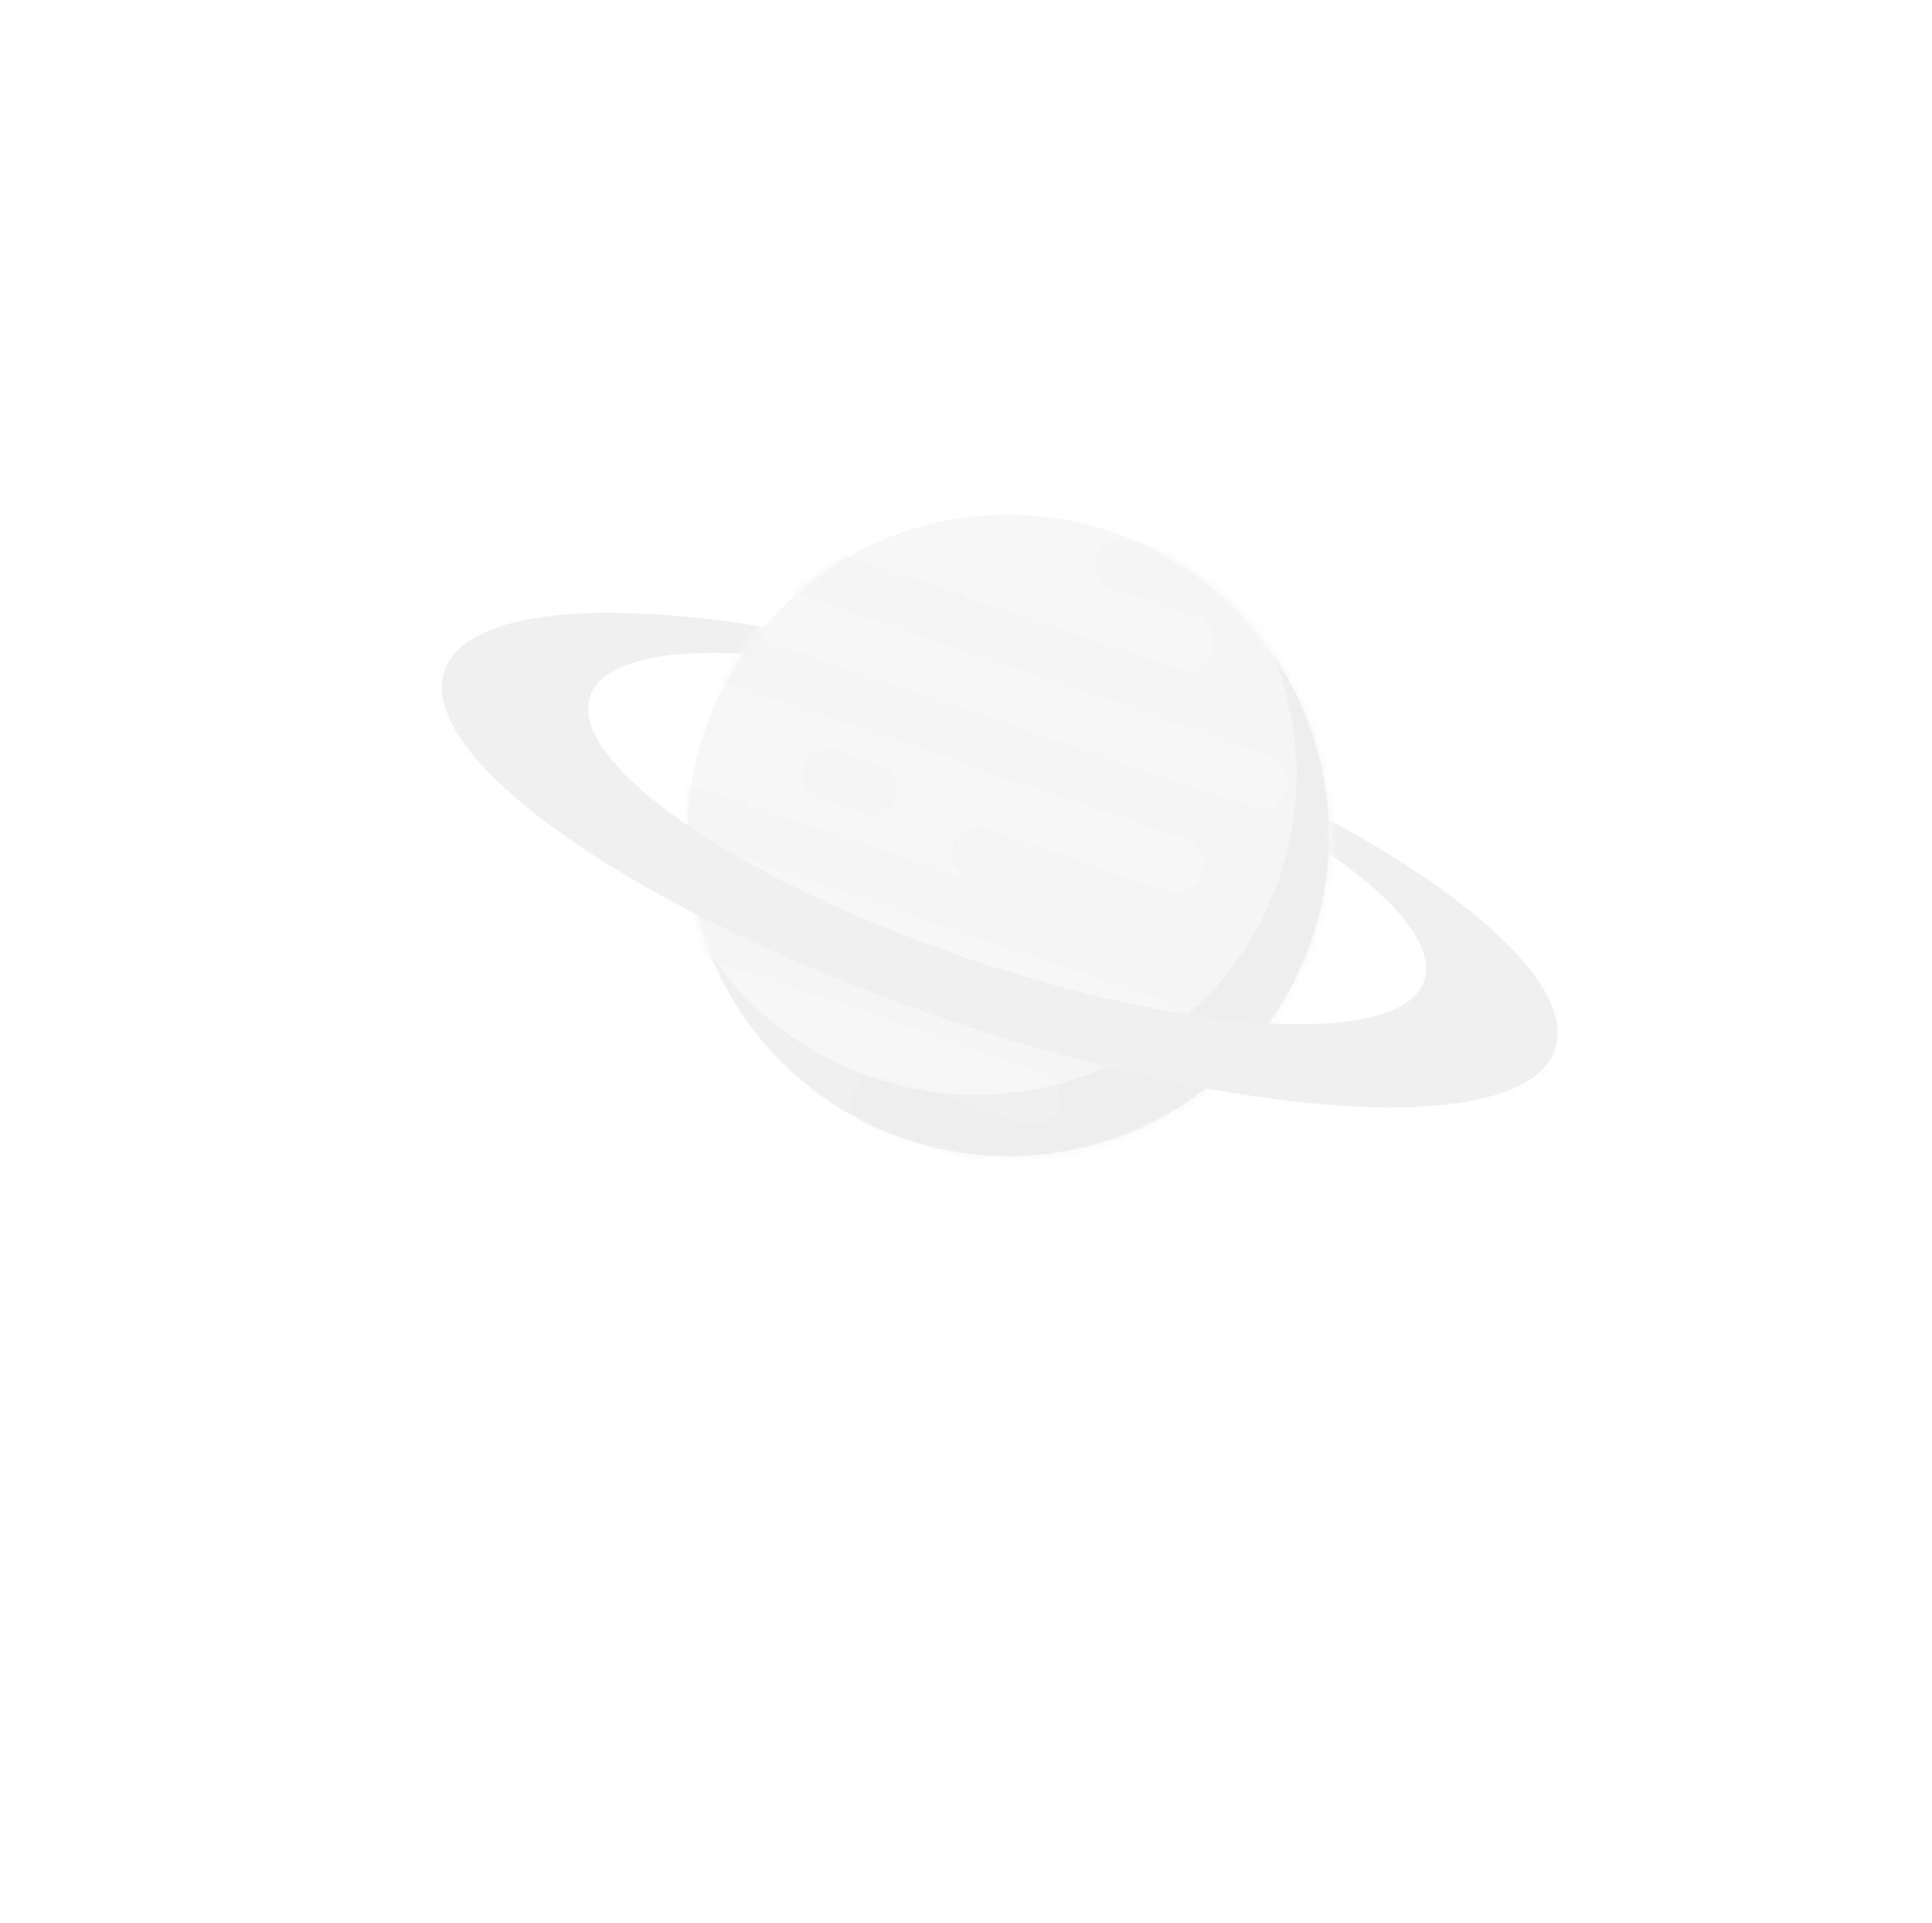 <svg width="219" height="218" viewBox="0 0 219 218" fill="none" xmlns="http://www.w3.org/2000/svg">
<g opacity="0.2">
<path d="M114.6 131.088C134.687 130.944 150.827 114.543 150.65 94.457C150.473 74.37 134.045 58.204 113.958 58.348C93.871 58.493 77.732 74.893 77.909 94.98C78.086 115.066 94.513 131.233 114.6 131.088Z" fill="#D8D8D8"/>
<mask id="mask0_4605_22" style="mask-type:luminance" maskUnits="userSpaceOnUse" x="77" y="58" width="74" height="74">
<path d="M114.6 131.088C134.687 130.944 150.827 114.543 150.65 94.457C150.473 74.37 134.045 58.204 113.958 58.348C93.871 58.493 77.732 74.893 77.909 94.98C78.086 115.066 94.513 131.233 114.6 131.088Z" fill="white"/>
</mask>
<g mask="url(#mask0_4605_22)">
<path d="M126.263 66.867L144.995 73.259C146.574 73.796 148.301 72.95 148.835 71.372C149.37 69.795 148.52 68.067 146.942 67.529L128.21 61.136C126.631 60.599 124.904 61.446 124.37 63.023C123.835 64.601 124.685 66.329 126.263 66.867Z" fill="#CCCCCC"/>
<path d="M92.958 90.693L97.719 92.318C99.298 92.855 101.025 92.008 101.559 90.431C102.094 88.854 101.244 87.125 99.666 86.588L94.905 84.963C93.326 84.426 91.599 85.273 91.065 86.85C90.53 88.428 91.38 90.156 92.958 90.693Z" fill="#CCCCCC"/>
<path d="M153.836 76.274L135.631 70.061C137.209 70.599 138.062 72.33 137.524 73.904C136.989 75.482 135.259 76.332 133.684 75.791L151.889 82.004C153.467 82.541 155.194 81.694 155.729 80.117C156.264 78.54 155.414 76.811 153.836 76.274Z" fill="#CCCCCC"/>
<path d="M178.617 97.521L143.973 85.701C145.551 86.238 146.404 87.97 145.866 89.544C145.331 91.121 143.601 91.971 142.026 91.431L176.67 103.251C178.248 103.788 179.976 102.942 180.51 101.364L180.388 101.322C180.923 99.745 180.195 98.058 178.617 97.521Z" fill="#CCCCCC"/>
<path d="M169.058 107.054L134.414 95.234C135.992 95.771 136.845 97.503 136.307 99.077C135.773 100.654 134.042 101.505 132.467 100.964L167.112 112.784C168.69 113.322 170.417 112.475 170.952 110.897L170.83 110.855C171.364 109.278 170.637 107.591 169.058 107.054Z" fill="#CCCCCC"/>
<path d="M77.626 63.074L161.037 91.527C162.616 92.065 164.343 91.218 164.877 89.64C165.412 88.063 164.563 86.335 162.984 85.797L79.573 57.337C77.994 56.8 76.267 57.647 75.733 59.224C75.198 60.802 76.048 62.53 77.626 63.067L77.626 63.074Z" fill="#CCCCCC"/>
<path d="M67.888 91.741L151.3 120.194C152.878 120.731 154.605 119.885 155.14 118.307C155.674 116.73 154.825 115.001 153.246 114.464L69.835 86.011C68.257 85.473 66.53 86.32 65.995 87.898C65.46 89.475 66.31 91.203 67.888 91.741Z" fill="#CCCCCC"/>
<path d="M72.728 74.196L163.379 105.117C164.957 105.655 166.684 104.808 167.219 103.23C167.754 101.653 166.904 99.925 165.326 99.387L74.675 68.466C73.097 67.929 71.37 68.776 70.835 70.353C70.3 71.931 71.15 73.659 72.728 74.196Z" fill="#CCCCCC"/>
<path d="M166.14 125.252L131.496 113.431C133.074 113.969 133.927 115.7 133.389 117.274C132.855 118.852 131.124 119.702 129.549 119.161L164.194 130.982C165.772 131.519 167.499 130.672 168.034 129.095L167.912 129.053C168.446 127.475 167.719 125.789 166.14 125.252Z" fill="#CCCCCC"/>
<path d="M152.748 133.479L118.103 121.658C119.682 122.196 120.535 123.927 119.997 125.502C119.462 127.079 117.732 127.929 116.157 127.389L150.801 139.209C152.379 139.746 154.106 138.899 154.641 137.322L154.519 137.28C155.054 135.703 154.326 134.016 152.748 133.479Z" fill="#CCCCCC"/>
<path d="M73 106.28L147.624 131.732C149.202 132.269 150.929 131.422 151.464 129.845C151.998 128.267 151.149 126.539 149.57 126.002L74.947 100.55C73.369 100.013 71.642 100.859 71.107 102.437C70.572 104.014 71.422 105.743 73 106.28Z" fill="#CCCCCC"/>
<path d="M98.648 127.82L145.491 143.797C147.069 144.334 148.796 143.487 149.331 141.91C149.866 140.333 149.016 138.604 147.438 138.067L100.595 122.09C99.017 121.553 97.29 122.4 96.755 123.977C96.22 125.554 97.07 127.283 98.648 127.82Z" fill="#CCCCCC"/>
<path d="M109.854 99.655L161.421 117.247C163 117.784 164.727 116.937 165.261 115.36C165.796 113.783 164.947 112.054 163.368 111.517L111.8 93.925C110.222 93.388 108.495 94.234 107.96 95.812C107.426 97.389 108.275 99.118 109.854 99.655Z" fill="#CCCCCC"/>
</g>
<path opacity="0.2" d="M144.387 74.361C147.475 82.121 147.927 90.975 145.033 99.491C138.574 118.502 117.921 128.65 98.899 122.161C91.093 119.501 84.777 114.444 80.486 108.099C84.29 117.657 92.093 125.558 102.591 129.135C121.613 135.624 142.266 125.469 148.724 106.465C152.531 95.258 150.551 83.469 144.39 74.358L144.387 74.361Z" fill="#231F20"/>
<mask id="mask1_4605_22" style="mask-type:luminance" maskUnits="userSpaceOnUse" x="21" y="49" width="176" height="120">
<path d="M149.562 85.927C151.217 92.492 151.059 99.585 148.722 106.468C148.536 107.008 148.301 107.512 148.019 107.991L79.472 84.611C79.536 84.062 79.656 83.516 79.842 82.976C82.179 76.093 86.377 70.376 91.681 66.186L44.012 49.922L21.601 115.901L174.433 168.033L196.843 102.055L149.562 85.927Z" fill="white"/>
</mask>
<g mask="url(#mask1_4605_22)">
<path d="M119.454 79.494C84.695 67.639 53.771 66.097 50.39 76.056C47.009 86.014 72.444 103.699 107.204 115.554C141.963 127.41 172.887 128.952 176.268 118.993C179.649 109.035 154.214 91.35 119.454 79.494ZM109.56 108.619C83.457 99.714 64.351 86.435 66.894 78.959C69.433 71.481 92.653 72.637 118.759 81.54C144.863 90.445 163.968 103.724 161.426 111.199C158.887 118.678 135.667 117.521 109.56 108.619Z" fill="#B3B3B3"/>
</g>
</g>
</svg>
